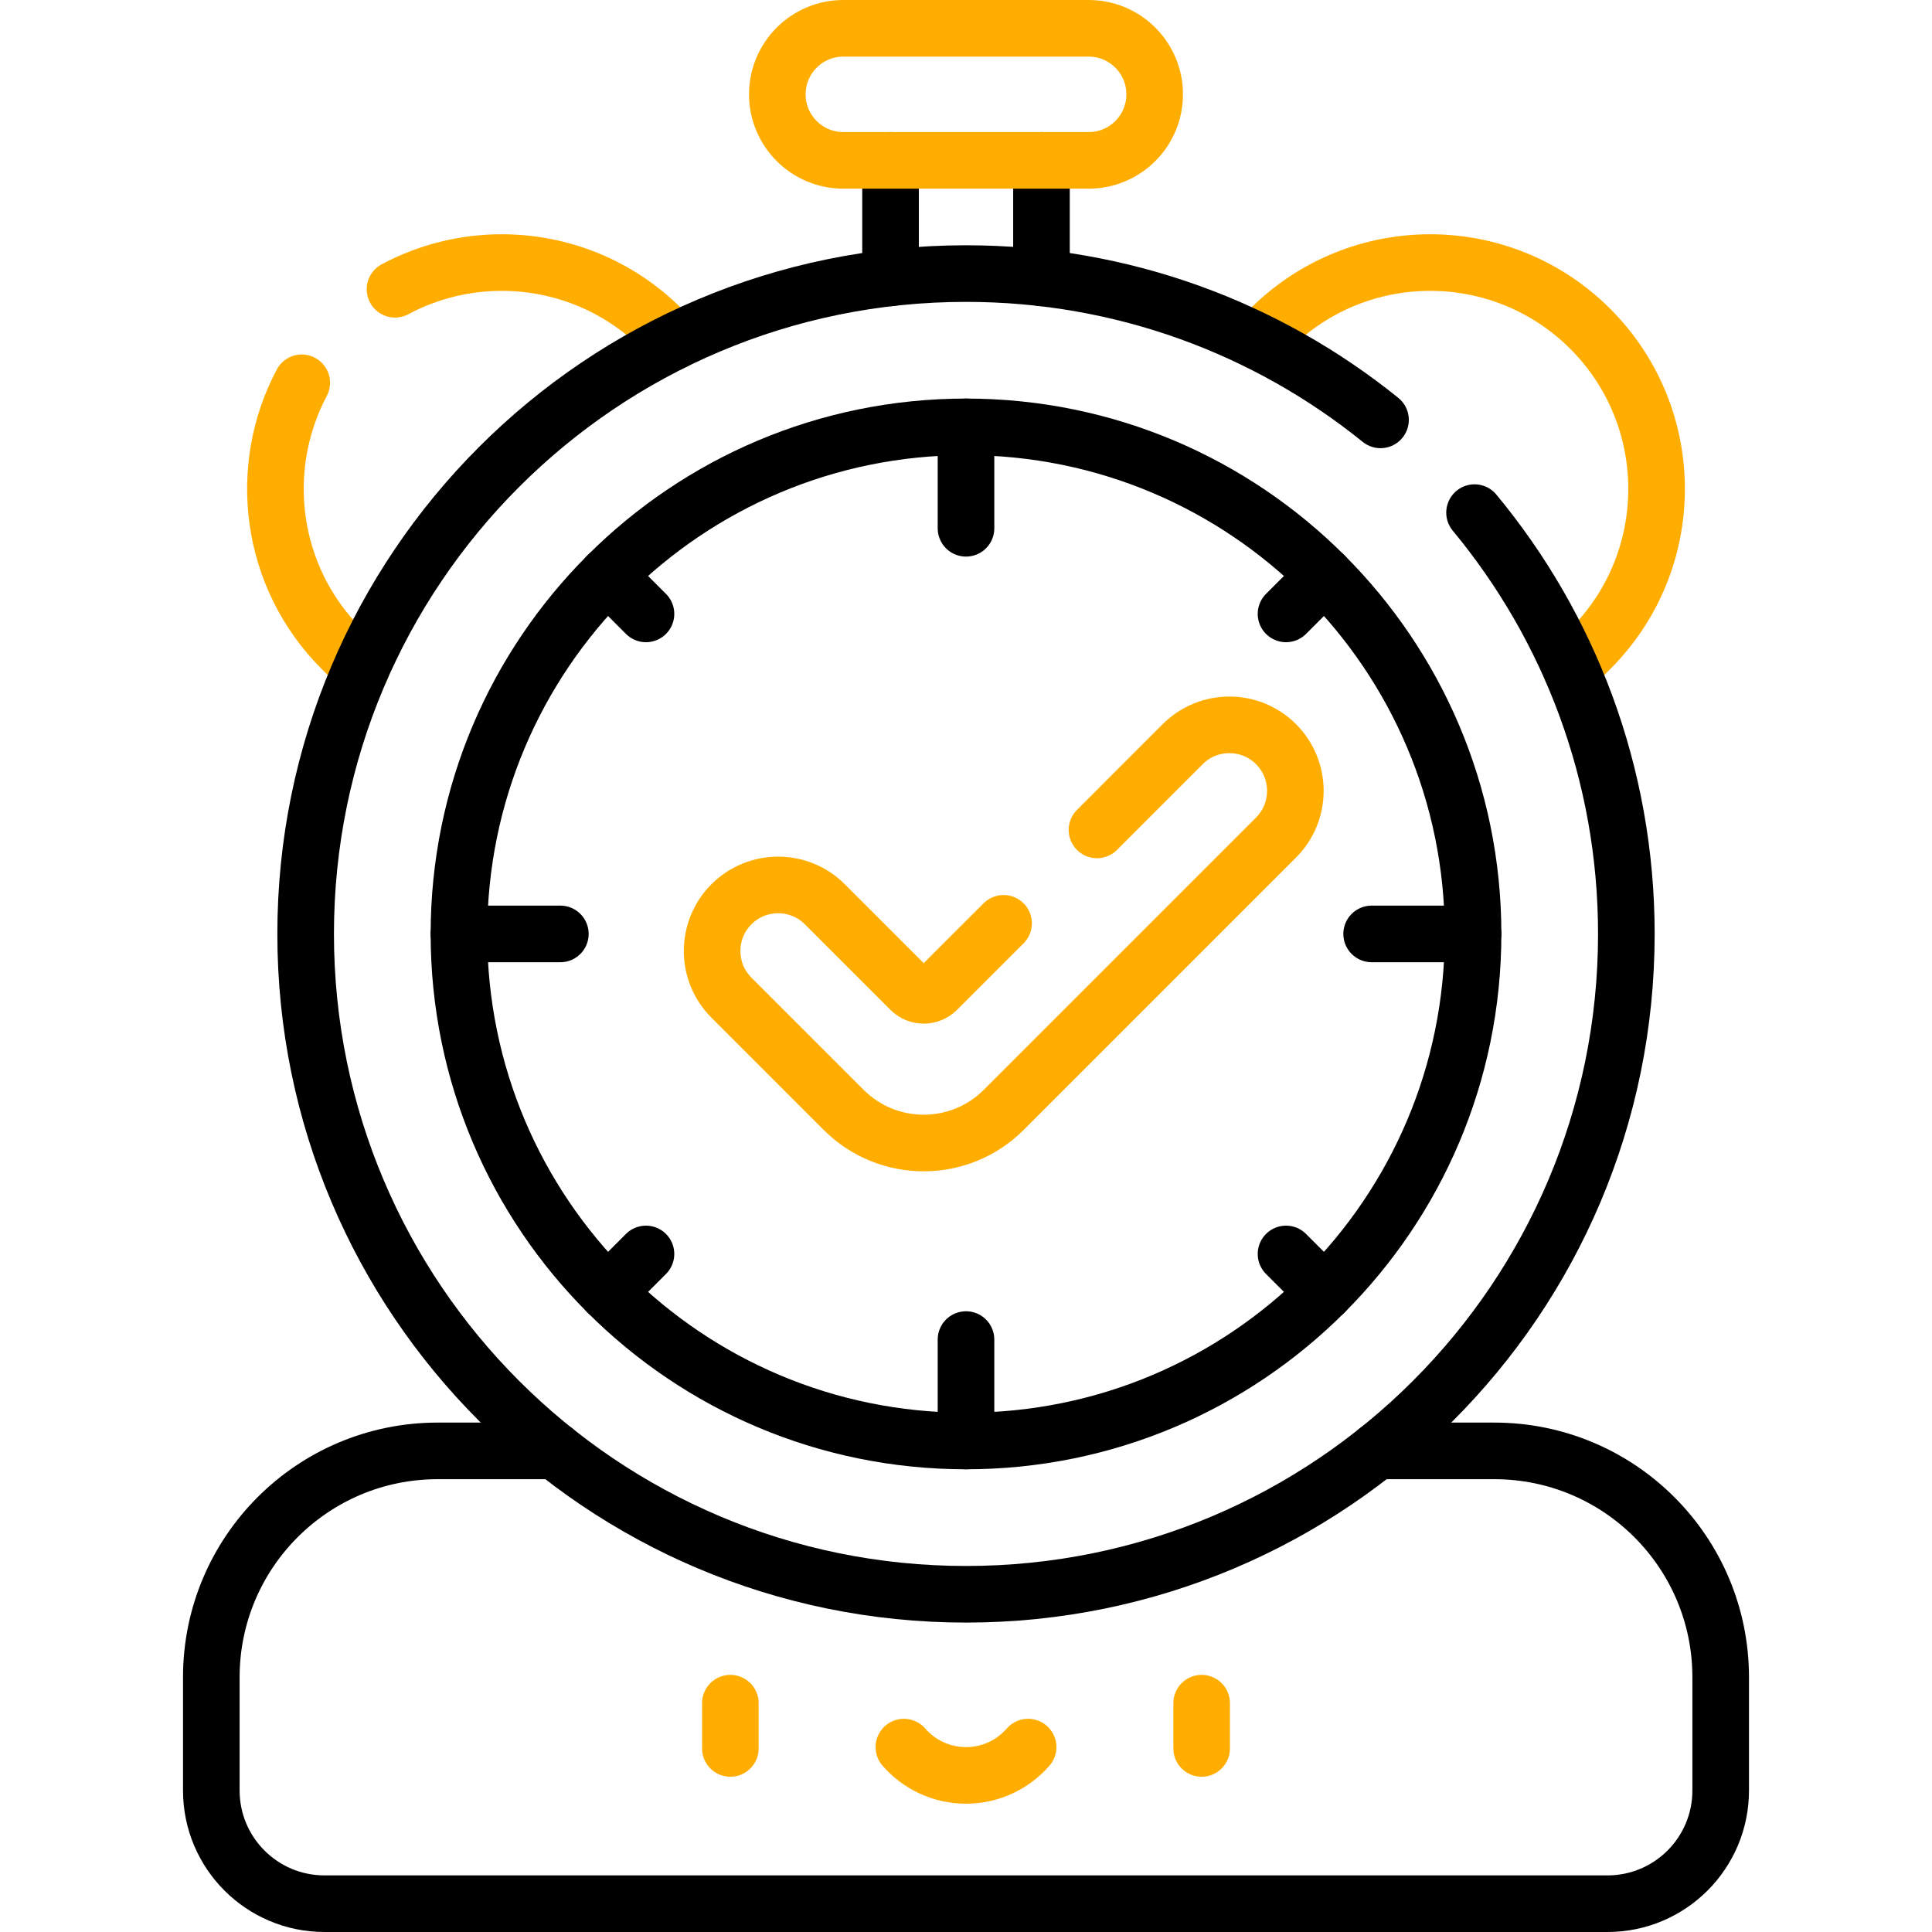 <svg width="512" height="512" viewBox="0 0 512 512" fill="none" xmlns="http://www.w3.org/2000/svg">
<path d="M364.88 384.5H396C429.14 384.5 456 411.36 456 444.5V474.5C456 491.07 442.57 504.5 426 504.5H86C69.43 504.5 56 491.07 56 474.5V444.5C56 411.36 82.86 384.5 116 384.5H147.12" stroke="black" stroke-width="15" stroke-miterlimit="10" stroke-linecap="round" stroke-linejoin="round"/>
<path d="M333.28 90.45L336.58 87.15C348.3 75.44 363.66 69.58 379.01 69.58C394.37 69.58 409.72 75.44 421.44 87.15C444.87 110.58 444.87 148.57 421.44 172L416.28 177.16" stroke="#FFAE01" stroke-width="15" stroke-miterlimit="10" stroke-linecap="round" stroke-linejoin="round"/>
<path d="M104.68 76.66C113.49 71.94 123.24 69.58 132.99 69.58C148.34 69.58 163.7 75.44 175.42 87.15L178.72 90.45" stroke="#FFAE01" stroke-width="15" stroke-miterlimit="10" stroke-linecap="round" stroke-linejoin="round"/>
<path d="M79.97 101.44C67.93 124.12 71.46 152.9 90.56 172L95.72 177.16" stroke="#FFAE01" stroke-width="15" stroke-miterlimit="10" stroke-linecap="round" stroke-linejoin="round"/>
<path d="M276 73.63V42.5" stroke="black" stroke-width="15" stroke-miterlimit="10" stroke-linecap="round" stroke-linejoin="round"/>
<path d="M236 73.63V42.5" stroke="black" stroke-width="15" stroke-miterlimit="10" stroke-linecap="round" stroke-linejoin="round"/>
<path d="M206 25C206 15.335 213.835 7.5 223.5 7.5H288.5C298.165 7.5 306 15.335 306 25C306 34.665 298.165 42.5 288.5 42.5H223.5C213.835 42.5 206 34.665 206 25Z" stroke="#FFAE01" stroke-width="15" stroke-miterlimit="10" stroke-linecap="round" stroke-linejoin="round"/>
<path d="M148.5 247.5H121.625" stroke="black" stroke-width="15" stroke-miterlimit="10" stroke-linecap="round" stroke-linejoin="round"/>
<path d="M390.375 247.5H363.5" stroke="black" stroke-width="15" stroke-miterlimit="10" stroke-linecap="round" stroke-linejoin="round"/>
<path d="M256 140V113.125" stroke="black" stroke-width="15" stroke-miterlimit="10" stroke-linecap="round" stroke-linejoin="round"/>
<path d="M256 381.875V355" stroke="black" stroke-width="15" stroke-miterlimit="10" stroke-linecap="round" stroke-linejoin="round"/>
<path d="M171.19 332.31L160.98 342.52" stroke="black" stroke-width="15" stroke-miterlimit="10" stroke-linecap="round" stroke-linejoin="round"/>
<path d="M351.02 152.48L340.81 162.69" stroke="black" stroke-width="15" stroke-miterlimit="10" stroke-linecap="round" stroke-linejoin="round"/>
<path d="M171.19 162.69L160.98 152.48" stroke="black" stroke-width="15" stroke-miterlimit="10" stroke-linecap="round" stroke-linejoin="round"/>
<path d="M351.02 342.52L340.81 332.31" stroke="black" stroke-width="15" stroke-miterlimit="10" stroke-linecap="round" stroke-linejoin="round"/>
<path d="M390.77 135.85C415.89 166.15 431 205.07 431 247.5C431 344.15 352.65 422.5 256 422.5C159.35 422.5 81 344.15 81 247.5C81 150.85 159.35 72.5 256 72.5C297.6 72.5 335.82 87.02 365.85 111.27" stroke="black" stroke-width="15" stroke-miterlimit="10" stroke-linecap="round" stroke-linejoin="round"/>
<path d="M256 381.875C330.213 381.875 390.375 321.713 390.375 247.5C390.375 173.287 330.213 113.125 256 113.125C181.787 113.125 121.625 173.287 121.625 247.5C121.625 321.713 181.787 381.875 256 381.875Z" stroke="black" stroke-width="15" stroke-miterlimit="10" stroke-linecap="round" stroke-linejoin="round"/>
<path d="M193.551 451.357V463.357" stroke="#FFAE01" stroke-width="15" stroke-miterlimit="10" stroke-linecap="round" stroke-linejoin="round"/>
<path d="M318.449 451.357V463.357" stroke="#FFAE01" stroke-width="15" stroke-miterlimit="10" stroke-linecap="round" stroke-linejoin="round"/>
<path d="M239.536 462.999C243.539 467.593 249.428 470.5 256 470.5C262.572 470.5 268.461 467.593 272.464 462.999" stroke="#FFAE01" stroke-width="15" stroke-miterlimit="10" stroke-linecap="round" stroke-linejoin="round"/>
<path d="M290.71 219.94L313.42 197.22C316.84 193.8 321.31 192.09 325.79 192.09C330.27 192.09 334.74 193.8 338.16 197.21C344.99 204.05 344.99 215.13 338.16 221.96L266 294.12C254.28 305.84 235.29 305.84 223.57 294.12L193.84 264.39C190.42 260.98 188.72 256.5 188.72 252.02C188.72 247.54 190.42 243.06 193.84 239.64C200.67 232.81 211.76 232.81 218.59 239.64L241.26 262.31C243.21 264.26 246.38 264.26 248.33 262.31L265.96 244.69" stroke="#FFAE01" stroke-width="15" stroke-miterlimit="10" stroke-linecap="round" stroke-linejoin="round"/>
</svg>
